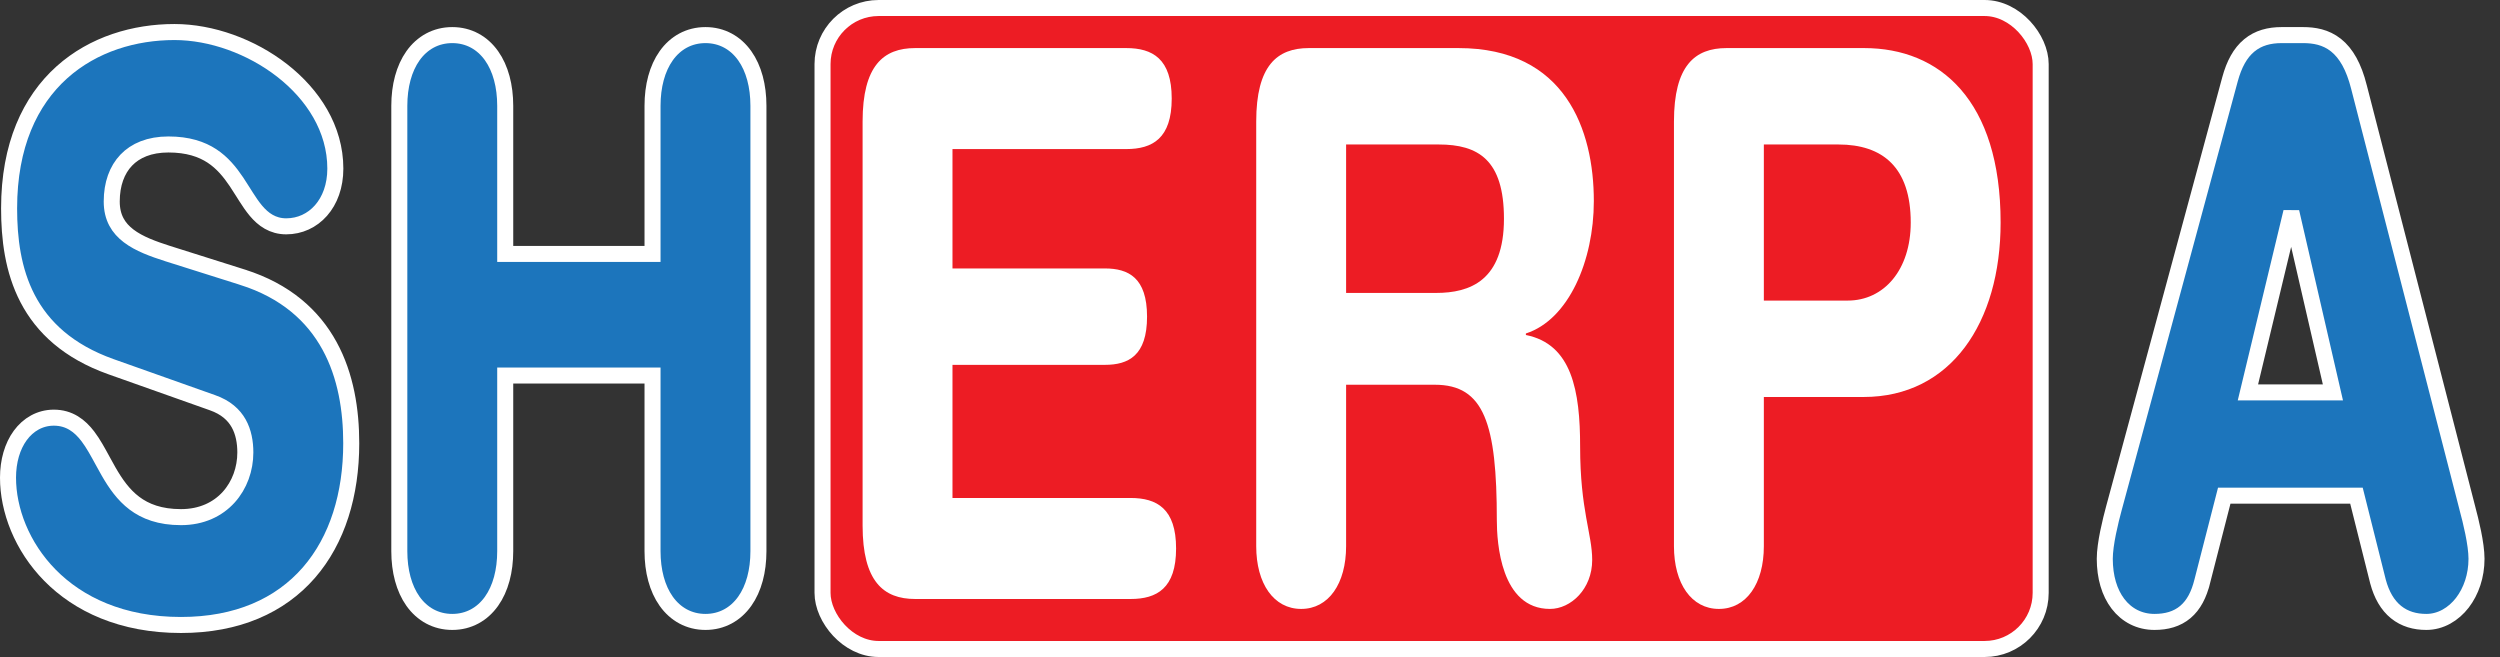 <svg width="156" height="41" viewBox="0 0 156 41" fill="none" xmlns="http://www.w3.org/2000/svg">
<rect x="0" y="0" width="156" height="41" fill="#333333" stroke="none"/>
<path d="M15.139 17.301L15.138 17.3L10.456 15.821C10.455 15.821 10.455 15.821 10.454 15.821C9.559 15.532 8.681 15.22 8.024 14.718C7.396 14.239 6.972 13.591 6.972 12.573C6.972 11.479 7.3 10.598 7.877 9.994C8.45 9.394 9.319 9.015 10.508 9.015C11.728 9.015 12.582 9.311 13.225 9.731C13.874 10.157 14.342 10.732 14.757 11.348C14.901 11.563 15.033 11.773 15.166 11.984C15.226 12.081 15.287 12.178 15.35 12.276C15.543 12.578 15.745 12.881 15.968 13.147C16.424 13.69 17.009 14.123 17.86 14.123C19.56 14.123 20.925 12.695 20.925 10.52C20.925 8.029 19.523 5.892 17.604 4.396C15.685 2.901 13.193 1.999 10.884 1.999C8.413 1.999 5.83 2.743 3.859 4.514C1.878 6.295 0.568 9.065 0.568 13.003C0.568 14.875 0.802 16.866 1.724 18.635C2.654 20.421 4.263 21.933 6.92 22.88L6.92 22.88L13.247 25.124L13.25 25.125C14.098 25.421 14.597 25.892 14.894 26.42C15.197 26.959 15.309 27.594 15.309 28.233C15.309 30.298 13.878 32.269 11.294 32.269C9.975 32.269 9.067 31.912 8.388 31.4C7.698 30.88 7.209 30.174 6.773 29.416C6.65 29.204 6.529 28.98 6.406 28.754C6.113 28.214 5.813 27.663 5.483 27.229C4.986 26.577 4.334 26.062 3.36 26.062C2.496 26.062 1.764 26.49 1.263 27.174C0.769 27.851 0.5 28.773 0.5 29.809C0.5 33.803 3.898 38.999 11.294 38.999C14.802 38.999 17.479 37.794 19.272 35.736C21.056 33.687 21.917 30.849 21.917 27.661C21.917 25.608 21.586 23.45 20.565 21.584C19.536 19.702 17.824 18.151 15.139 17.301Z" fill="#1C75BC" stroke="white"/>
<path d="M24.917 6.605V34.393C24.917 35.633 25.207 36.723 25.77 37.517C26.345 38.325 27.193 38.808 28.222 38.808C29.251 38.808 30.099 38.325 30.673 37.517C31.237 36.723 31.526 35.633 31.526 34.393V23.434H40.718V34.393C40.718 35.633 41.007 36.723 41.571 37.517C42.145 38.325 42.993 38.808 44.022 38.808C45.051 38.808 45.899 38.325 46.473 37.517C47.037 36.723 47.326 35.633 47.326 34.393V6.605C47.326 5.364 47.037 4.275 46.473 3.48C45.899 2.672 45.051 2.19 44.022 2.19C42.993 2.19 42.145 2.672 41.571 3.48C41.007 4.275 40.718 5.364 40.718 6.605V15.845H31.526V6.605C31.526 5.364 31.237 4.275 30.673 3.48C30.099 2.672 29.251 2.19 28.222 2.19C27.193 2.19 26.345 2.672 25.77 3.48C25.207 4.275 24.917 5.364 24.917 6.605Z" fill="#1C75BC" stroke="white"/>
<rect x="51.326" y="0.5" width="76.012" height="39.997" rx="3.5" fill="#ED1C24"/>
<rect x="51.326" y="0.5" width="76.012" height="39.997" rx="3.5" stroke="white"/>
<path d="M53.826 32.793V7.584C53.826 4.098 55.126 3 57.109 3H70.276C71.918 3 73.115 3.668 73.115 6.151C73.115 8.634 71.918 9.302 70.276 9.302H59.435V16.751H68.942C70.413 16.751 71.576 17.324 71.576 19.759C71.576 22.194 70.413 22.767 68.942 22.767H59.435V31.074H70.55C72.191 31.074 73.388 31.743 73.388 34.225C73.388 36.708 72.191 37.377 70.55 37.377H57.109C55.126 37.377 53.826 36.279 53.826 32.793Z" fill="white"/>
<path d="M78.388 34.082V7.584C78.388 4.098 79.688 3 81.672 3H91.008C97.677 3 99.455 8.109 99.455 12.549C99.455 16.273 97.882 19.95 95.215 20.809V20.904C98.087 21.477 98.6 24.39 98.6 27.875C98.6 31.838 99.353 33.318 99.353 34.942C99.353 36.756 98.019 37.997 96.719 37.997C93.641 37.997 93.402 33.843 93.402 32.459C93.402 26.443 92.615 24.008 89.537 24.008H83.997V34.082C83.997 36.422 82.903 37.997 81.193 37.997C79.483 37.997 78.388 36.422 78.388 34.082ZM83.997 9.016V18.279H89.606C91.726 18.279 93.847 17.515 93.847 13.647C93.847 9.971 92.239 9.016 89.777 9.016H83.997Z" fill="white"/>
<path d="M104.455 34.082V7.584C104.455 4.098 105.755 3 107.738 3H116.323C121.042 3 124.838 6.247 124.838 13.886C124.838 20.141 121.726 24.772 116.288 24.772H110.064V34.082C110.064 36.422 108.97 37.997 107.26 37.997C105.55 37.997 104.455 36.422 104.455 34.082ZM110.064 9.016V18.756H115.297C117.554 18.756 119.23 16.846 119.23 13.886C119.23 10.448 117.485 9.016 114.715 9.016H110.064Z" fill="white"/>
<path d="M131.903 31.732L131.903 31.732C131.701 32.483 131.338 33.933 131.338 34.87C131.338 35.999 131.623 36.975 132.164 37.681C132.713 38.398 133.508 38.808 134.438 38.808C135.183 38.808 135.84 38.633 136.367 38.189C136.887 37.75 137.217 37.102 137.419 36.281C137.419 36.28 137.419 36.279 137.42 36.279L138.793 30.93H147.043L148.385 36.281L148.385 36.281L148.387 36.289C148.611 37.122 148.98 37.764 149.513 38.195C150.049 38.629 150.699 38.808 151.401 38.808C152.307 38.808 153.1 38.325 153.652 37.611C154.203 36.895 154.534 35.926 154.534 34.87C154.534 33.934 154.172 32.486 153.97 31.735C153.97 31.734 153.97 31.733 153.97 31.732L147.2 5.432C147.2 5.431 147.2 5.431 147.2 5.431C146.878 4.158 146.401 3.324 145.766 2.818C145.123 2.306 144.393 2.19 143.706 2.19H142.372C141.611 2.19 140.92 2.364 140.351 2.836C139.789 3.302 139.408 4.008 139.153 4.946L139.153 4.946L131.903 31.732ZM140.27 24.487L142.978 13.225L145.574 24.487H140.27Z" fill="#1C75BC" stroke="white"/>
</svg>
